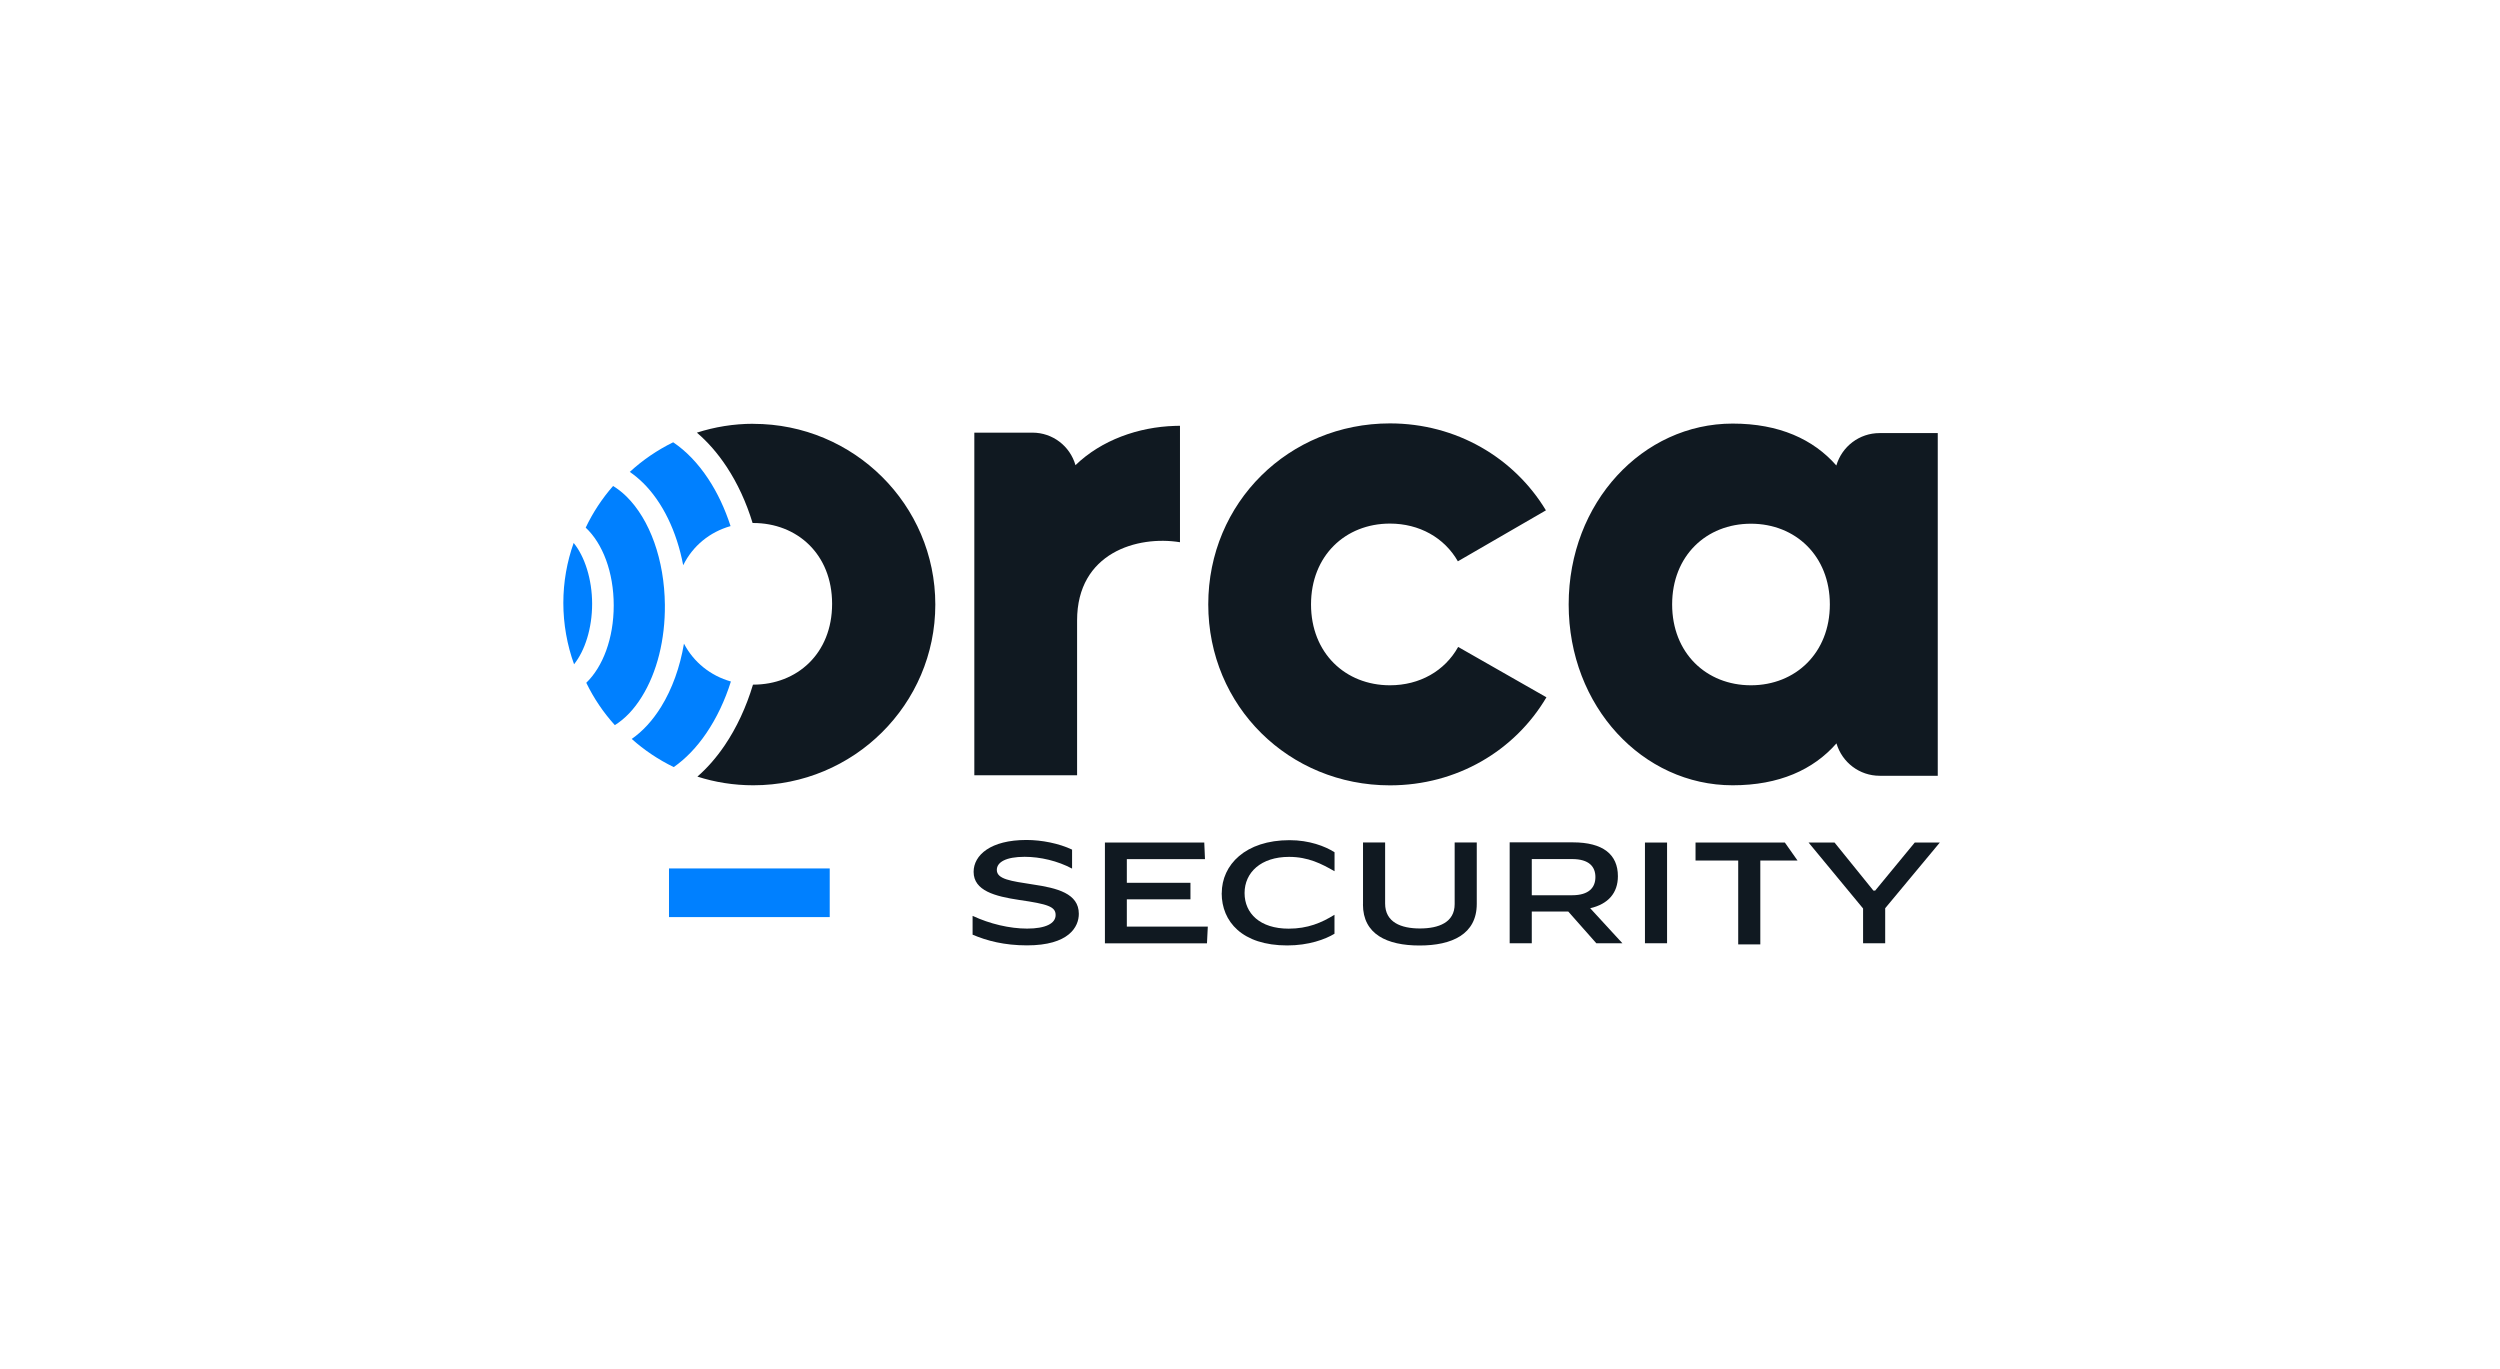 <svg width="389" height="213" viewBox="0 0 389 213" fill="none" xmlns="http://www.w3.org/2000/svg">
<g clip-path="url(#clip0_229_15)">
<path d="M289.895 141.36L281.415 131.1H285.455L291.505 138.58H291.775L297.935 131.1H301.835L293.335 141.32V146.77H289.895V141.37V141.36Z" fill="#101921"/>
<path d="M270.465 133.9H263.825V131.1H277.725L279.695 133.9H273.905V146.95H270.465V133.9Z" fill="#101921"/>
<path d="M255.955 131.1H259.395V146.77H255.955V131.1Z" fill="#101921"/>
<path d="M234.905 131.07H244.725C249.435 131.07 251.745 132.95 251.745 136.34C251.745 138.92 250.265 140.67 247.435 141.32L252.445 146.77H248.385L244.025 141.84H238.345V146.77H234.905V131.08V131.07ZM244.615 139.3C247.275 139.3 248.245 138.07 248.245 136.47C248.245 134.87 247.275 133.67 244.615 133.67H238.345V139.3H244.615Z" fill="#101921"/>
<path d="M212.085 140.73V131.09H215.525V140.59C215.525 143.51 218.005 144.47 220.935 144.47C223.865 144.47 226.345 143.53 226.345 140.68V131.09H229.785V140.64C229.785 145.37 225.935 147.12 220.875 147.12C215.815 147.12 212.075 145.37 212.075 140.73H212.085Z" fill="#101921"/>
<path d="M190.105 138.98C190.105 134.56 193.795 130.73 200.655 130.73C203.725 130.73 206.175 131.67 207.655 132.61V135.55H207.625C205.635 134.41 203.565 133.33 200.575 133.33C196.215 133.33 193.655 135.75 193.655 138.96C193.655 142.12 196.055 144.5 200.515 144.5C203.475 144.5 205.655 143.58 207.615 142.35H207.645V145.29C206.215 146.16 203.635 147.11 200.295 147.11C193.275 147.11 190.095 143.39 190.095 138.99L190.105 138.98Z" fill="#101921"/>
<path d="M171.915 131.1H187.385L187.495 133.68H175.335V137.36H185.235V139.94H175.335V144.18H187.935L187.805 146.78H171.925V131.11L171.915 131.1Z" fill="#101921"/>
<path d="M151.335 145.46V142.52H151.365C154.005 143.75 157.095 144.49 159.815 144.49C162.725 144.49 164.255 143.68 164.255 142.38C164.255 141.08 163.075 140.68 158.575 140.03C154.835 139.47 151.495 138.6 151.495 135.66C151.495 133.06 154.135 130.7 159.705 130.7C162.105 130.7 164.795 131.24 166.815 132.2V135.14H166.785C164.605 133.97 161.885 133.32 159.435 133.32C156.525 133.32 155.105 134.15 155.105 135.36C155.105 136.82 157.315 137.09 160.705 137.62C164.475 138.18 167.865 139.01 167.865 142.19C167.865 144.21 166.335 147.1 159.795 147.1C156.265 147.1 153.555 146.38 151.345 145.44L151.335 145.46Z" fill="#101921"/>
<path d="M129.105 135.13H104.095V142.7H129.105V135.13Z" fill="#0080FF"/>
<path d="M292.445 67.39C289.335 67.39 286.615 69.45 285.735 72.43C282.155 68.35 276.835 65.91 269.595 65.91C255.625 65.91 244.085 78.17 244.085 94.05C244.085 109.93 255.615 122.19 269.595 122.19C276.835 122.19 282.155 119.77 285.755 115.67C286.635 118.65 289.355 120.71 292.465 120.71H301.515V67.38H292.445V67.39ZM272.445 106.63C265.505 106.63 260.185 101.61 260.185 94.05C260.185 86.49 265.505 81.49 272.445 81.49C279.385 81.49 284.725 86.51 284.725 94.05C284.725 101.59 279.385 106.63 272.445 106.63Z" fill="#101921"/>
<path d="M226.885 100.67C224.805 104.4 220.905 106.63 216.275 106.63C209.335 106.63 203.995 101.61 203.995 94.05C203.995 86.48 209.335 81.47 216.275 81.47C220.845 81.47 224.745 83.66 226.845 87.34L240.545 79.41C235.605 71.22 226.605 65.88 216.275 65.88C200.585 65.88 188.005 78.16 188.005 94.04C188.005 109.92 200.585 122.2 216.275 122.2C226.675 122.2 235.715 116.82 240.625 108.5L226.885 100.66V100.67Z" fill="#101921"/>
<path d="M183.605 66.24V84.37C177.005 83.3 167.595 85.98 167.595 96.54V120.63H151.605V67.32H160.655C163.765 67.32 166.485 69.38 167.345 72.38C171.395 68.46 177.165 66.44 182.795 66.27H182.835C183.095 66.25 183.345 66.25 183.605 66.25V66.24Z" fill="#101921"/>
<path d="M117.215 65.94C114.155 65.94 111.205 66.43 108.435 67.32C110.115 68.75 111.665 70.52 113.055 72.62C114.765 75.21 116.125 78.17 117.105 81.38C117.145 81.38 117.175 81.38 117.215 81.38C123.985 81.38 129.475 86.19 129.475 93.96C129.475 101.73 123.985 106.53 117.215 106.53C117.195 106.53 117.185 106.53 117.165 106.53C116.115 110.02 114.625 113.24 112.735 116.02C111.455 117.9 110.035 119.52 108.515 120.84C111.255 121.72 114.185 122.19 117.215 122.19C132.855 122.19 145.535 109.6 145.535 94.07C145.535 78.54 132.855 65.95 117.215 65.95V65.94Z" fill="#101921"/>
<path d="M99.995 75.07C103.095 78.1 105.305 82.69 106.305 87.95C107.805 84.91 110.465 82.77 113.675 81.86C112.805 79.17 111.645 76.69 110.205 74.51C108.595 72.07 106.745 70.16 104.745 68.82C102.275 70.03 99.995 71.59 97.995 73.43C98.685 73.9 99.355 74.45 99.995 75.08V75.07Z" fill="#0080FF"/>
<path d="M113.725 106.04C110.575 105.15 107.955 103.07 106.425 100.15C105.805 103.81 104.595 107.19 102.865 109.99C101.545 112.12 99.995 113.8 98.295 114.98C100.245 116.72 102.445 118.2 104.835 119.36C106.685 118.07 108.395 116.3 109.905 114.08C111.505 111.72 112.795 109.01 113.725 106.05V106.04Z" fill="#0080FF"/>
<path d="M103.455 94.1C103.385 87.15 101.145 80.84 97.445 77.22C96.785 76.58 96.105 76.05 95.395 75.62C93.695 77.56 92.255 79.74 91.135 82.1C93.775 84.57 95.495 89.02 95.495 94.21C95.495 99.34 93.805 103.75 91.225 106.24C92.385 108.65 93.885 110.86 95.665 112.83C97.215 111.88 98.645 110.39 99.865 108.42C102.235 104.61 103.505 99.52 103.455 94.11V94.1Z" fill="#0080FF"/>
<path d="M89.265 84.47C88.225 87.4 87.655 90.55 87.655 93.82C87.655 97.09 88.245 100.38 89.325 103.36C91.015 101.23 92.135 97.77 92.135 93.96C92.135 90.15 90.985 86.59 89.255 84.47H89.265Z" fill="#0080FF"/>
</g>
<defs>
<clipPath id="clip0_229_15">
<rect width="214.19" height="81.24" fill="white" transform="translate(87.655 65.88)"/>
</clipPath>
</defs>
</svg>
